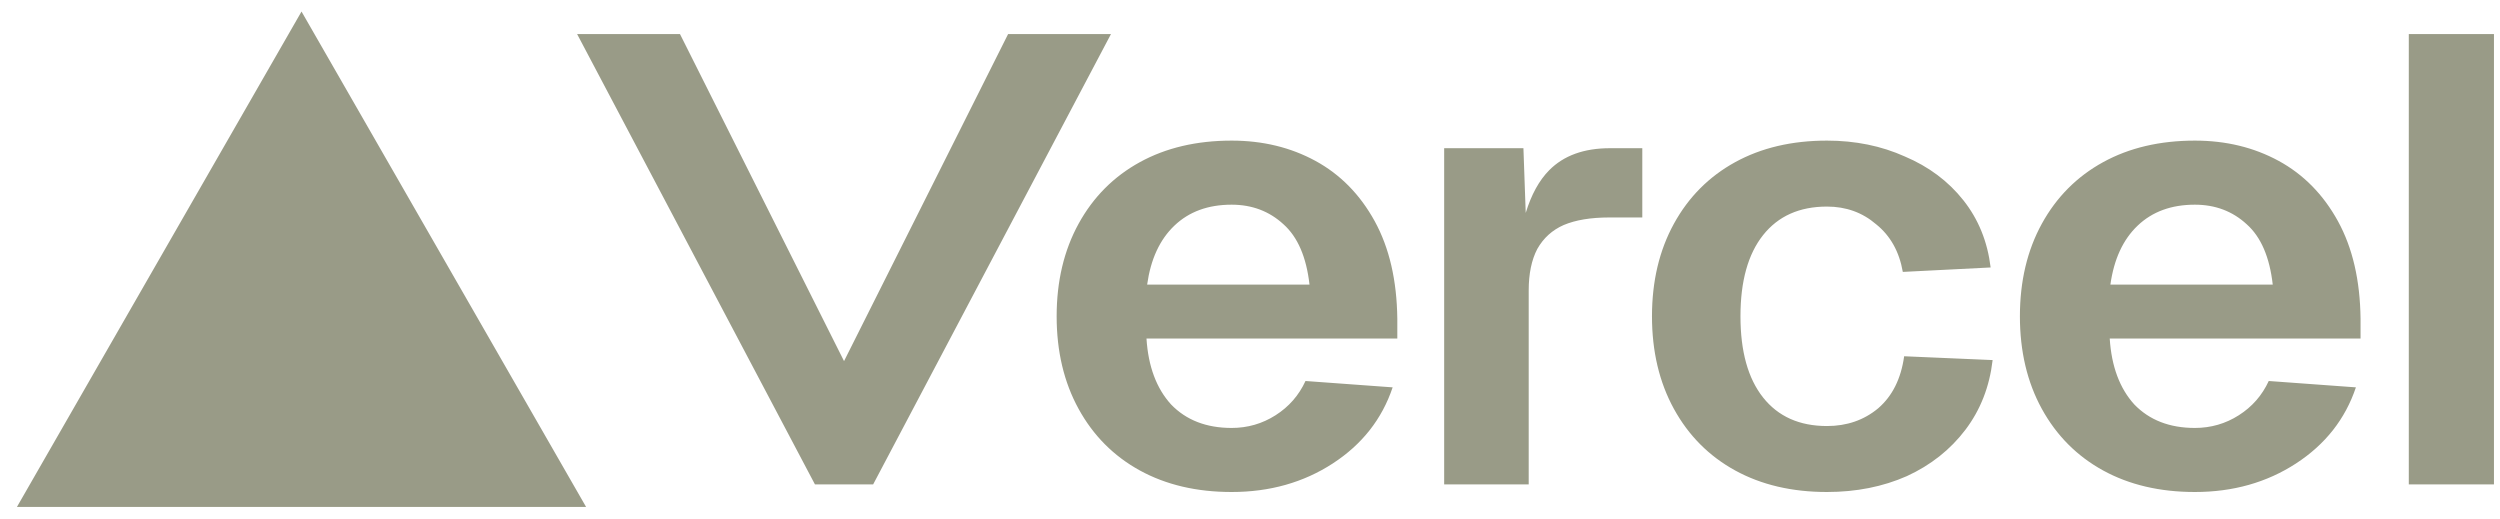 <svg width="135" height="28" viewBox="0 0 135 28" fill="none" xmlns="http://www.w3.org/2000/svg">
<path fill-rule="evenodd" clip-rule="evenodd" d="M31.649 27.375L16.282 0.623L0.914 27.375H31.649ZM47.15 26.157L59.993 1.839H54.438L45.578 19.5L36.719 1.839H31.164L44.007 26.157H47.15ZM134.674 1.839V26.157H130.075V1.839H134.674ZM109.075 17.081C109.075 15.185 109.47 13.519 110.26 12.08C111.051 10.642 112.153 9.534 113.566 8.758C114.979 7.981 116.632 7.593 118.524 7.593C120.201 7.593 121.71 7.959 123.051 8.689C124.392 9.42 125.458 10.505 126.249 11.943C127.039 13.382 127.447 15.14 127.47 17.218V18.279H113.925C114.021 19.787 114.464 20.974 115.254 21.842C116.069 22.686 117.159 23.109 118.524 23.109C119.386 23.109 120.177 22.881 120.895 22.424C121.614 21.967 122.153 21.351 122.512 20.574L127.219 20.917C126.644 22.629 125.566 23.999 123.985 25.027C122.404 26.055 120.584 26.568 118.524 26.568C116.632 26.568 114.979 26.18 113.566 25.404C112.153 24.627 111.051 23.52 110.26 22.081C109.47 20.643 109.075 18.976 109.075 17.081ZM122.728 15.368C122.56 13.884 122.093 12.799 121.326 12.114C120.56 11.406 119.626 11.053 118.524 11.053C117.254 11.053 116.225 11.429 115.434 12.183C114.643 12.936 114.153 13.998 113.961 15.368H122.728ZM101.315 12.114C102.081 12.731 102.56 13.587 102.752 14.683L107.494 14.443C107.326 13.05 106.836 11.84 106.021 10.813C105.207 9.785 104.153 8.997 102.859 8.449C101.59 7.879 100.189 7.593 98.656 7.593C96.763 7.593 95.111 7.981 93.697 8.758C92.284 9.534 91.182 10.642 90.392 12.08C89.602 13.519 89.207 15.185 89.207 17.081C89.207 18.976 89.602 20.643 90.392 22.081C91.182 23.52 92.284 24.627 93.697 25.404C95.111 26.18 96.763 26.568 98.656 26.568C100.236 26.568 101.674 26.283 102.967 25.712C104.261 25.118 105.314 24.285 106.129 23.212C106.944 22.138 107.434 20.883 107.602 19.444L102.824 19.238C102.656 20.449 102.189 21.385 101.423 22.047C100.656 22.686 99.733 23.006 98.656 23.006C97.171 23.006 96.021 22.492 95.206 21.465C94.392 20.437 93.985 18.976 93.985 17.081C93.985 15.185 94.392 13.724 95.206 12.697C96.021 11.669 97.171 11.155 98.656 11.155C99.686 11.155 100.572 11.475 101.315 12.114ZM77.985 8.003H82.265L82.389 11.497C82.692 10.508 83.115 9.74 83.656 9.193C84.44 8.4 85.534 8.003 86.937 8.003H88.684V11.743H86.901C85.903 11.743 85.083 11.879 84.44 12.151C83.822 12.423 83.347 12.853 83.014 13.443C82.705 14.032 82.55 14.78 82.55 15.686V26.157H77.985V8.003ZM58.245 12.08C57.455 13.519 57.059 15.185 57.059 17.081C57.059 18.976 57.455 20.643 58.245 22.081C59.035 23.52 60.137 24.627 61.55 25.404C62.964 26.18 64.616 26.568 66.509 26.568C68.568 26.568 70.389 26.055 71.97 25.027C73.551 23.999 74.629 22.629 75.203 20.917L70.497 20.574C70.138 21.351 69.599 21.967 68.88 22.424C68.161 22.881 67.371 23.109 66.509 23.109C65.143 23.109 64.053 22.686 63.239 21.842C62.449 20.974 62.005 19.787 61.91 18.279H75.455V17.218C75.431 15.14 75.024 13.382 74.234 11.943C73.443 10.505 72.377 9.42 71.036 8.689C69.695 7.959 68.186 7.593 66.509 7.593C64.616 7.593 62.964 7.981 61.55 8.758C60.137 9.534 59.035 10.642 58.245 12.08ZM69.311 12.114C70.077 12.799 70.545 13.884 70.713 15.368H61.946C62.137 13.998 62.628 12.936 63.419 12.183C64.209 11.429 65.239 11.053 66.509 11.053C67.61 11.053 68.545 11.406 69.311 12.114Z" fill="#999B87"/>
</svg>
